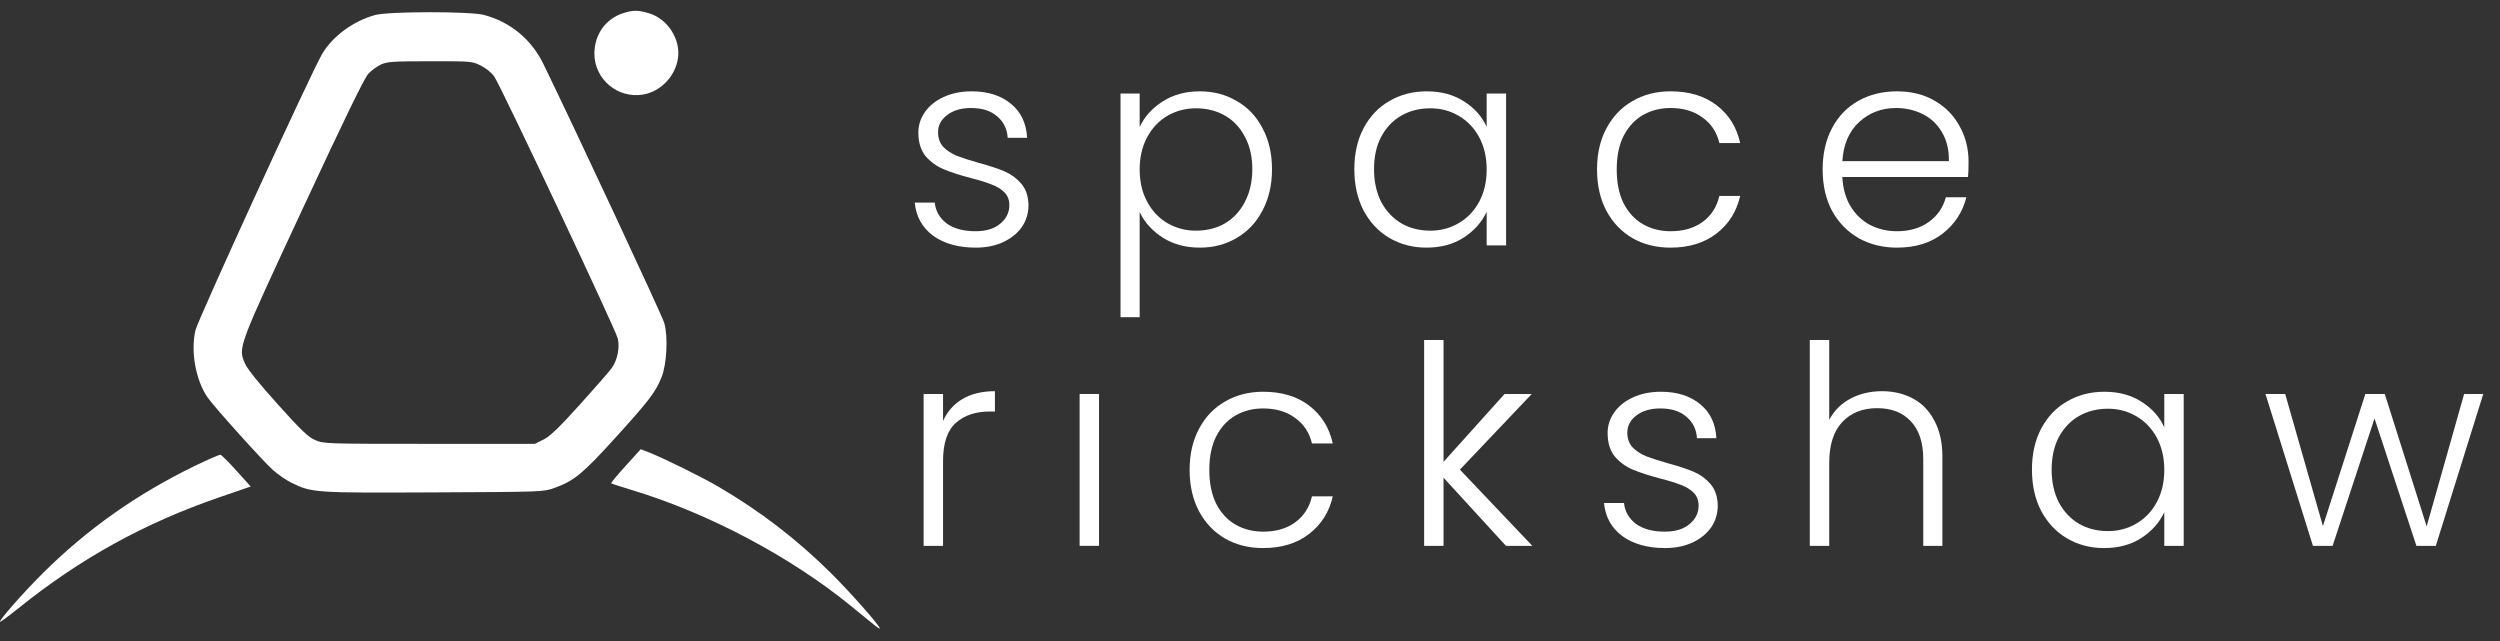 <svg xmlns="http://www.w3.org/2000/svg" width="191" height="49" viewBox="0 0 191 49" fill="none"><rect x="0" y="0" width="191" height="49" fill="#333333" stroke="none"/><path fill-rule="evenodd" clip-rule="evenodd" d="M47.624 1.001C46.283 1.42 45.416 2.629 45.411 4.087C45.405 6.061 47.219 7.574 49.167 7.217C50.497 6.974 51.59 5.826 51.795 4.456C52.013 3.002 51.008 1.436 49.585 1.014C48.748 0.765 48.386 0.763 47.624 1.001ZM28.676 1.144C27 1.595 25.401 2.771 24.6 4.142C23.75 5.597 15.128 24.404 14.934 25.226C14.556 26.831 14.946 29.023 15.844 30.343C16.316 31.036 19.982 35.114 20.826 35.885C21.204 36.23 21.852 36.678 22.264 36.88C23.839 37.65 23.999 37.66 33.152 37.619C41.51 37.581 41.522 37.58 42.373 37.273C43.869 36.733 44.508 36.206 47.018 33.441C49.575 30.626 50.087 29.955 50.541 28.828C50.945 27.827 51.05 25.709 50.748 24.671C50.577 24.081 43.896 9.769 41.509 4.877C40.588 2.991 38.969 1.662 36.955 1.137C35.901 0.862 29.701 0.867 28.676 1.144ZM29.106 4.929C28.812 5.066 28.38 5.38 28.145 5.627C27.847 5.941 26.338 9.041 23.152 15.889C18.108 26.725 18.175 26.544 18.74 27.82C18.913 28.211 19.838 29.356 21.224 30.893C23.055 32.925 23.544 33.391 24.091 33.626C24.739 33.905 24.888 33.91 32.809 33.91H40.867L41.528 33.58C42.032 33.329 42.694 32.691 44.324 30.887C45.499 29.588 46.593 28.33 46.757 28.092C47.175 27.483 47.358 26.565 47.2 25.867C47.051 25.207 38.272 6.586 37.762 5.848C37.561 5.558 37.138 5.212 36.74 5.014C36.07 4.68 36.022 4.676 32.851 4.679C30.008 4.681 29.579 4.71 29.106 4.929ZM47.795 35.596C47.16 36.298 46.664 36.895 46.693 36.924C46.721 36.952 47.461 37.193 48.336 37.458C54.137 39.217 60.389 42.528 64.992 46.28C65.787 46.928 66.613 47.602 66.828 47.776C67.042 47.951 67.217 48.058 67.217 48.015C67.217 47.801 64.979 45.265 63.479 43.779C60.869 41.194 58.084 39.055 54.892 37.186C53.602 36.431 50.603 34.954 49.507 34.534L48.95 34.321L47.795 35.596ZM14.823 35.624C10.423 37.771 6.674 40.419 3.296 43.768C1.83 45.221 -0.094 47.403 0.004 47.502C0.034 47.531 0.65 47.08 1.373 46.498C6.145 42.66 11.018 39.968 16.788 37.983L19.153 37.17L18.076 35.974C17.483 35.316 16.93 34.763 16.845 34.745C16.761 34.727 15.851 35.123 14.823 35.624Z" fill="white"></path><path d="M74.55 18.919C73.221 18.919 72.133 18.615 71.286 18.006C70.452 17.382 69.986 16.54 69.887 15.477H71.413C71.483 16.129 71.787 16.66 72.324 17.071C72.875 17.467 73.61 17.666 74.528 17.666C75.334 17.666 75.963 17.474 76.415 17.092C76.881 16.709 77.114 16.235 77.114 15.668C77.114 15.272 76.987 14.946 76.733 14.691C76.478 14.436 76.153 14.238 75.758 14.096C75.376 13.94 74.853 13.777 74.189 13.607C73.327 13.38 72.628 13.154 72.091 12.927C71.554 12.701 71.095 12.368 70.713 11.928C70.346 11.475 70.162 10.873 70.162 10.122C70.162 9.556 70.332 9.032 70.671 8.55C71.01 8.068 71.49 7.686 72.112 7.403C72.734 7.119 73.44 6.978 74.232 6.978C75.475 6.978 76.478 7.296 77.241 7.934C78.004 8.557 78.414 9.421 78.471 10.526H76.987C76.945 9.846 76.676 9.301 76.182 8.89C75.701 8.465 75.037 8.252 74.189 8.252C73.44 8.252 72.833 8.43 72.367 8.784C71.9 9.138 71.667 9.577 71.667 10.101C71.667 10.554 71.801 10.93 72.07 11.227C72.352 11.511 72.699 11.737 73.108 11.907C73.518 12.063 74.069 12.24 74.761 12.438C75.595 12.665 76.259 12.885 76.754 13.097C77.248 13.31 77.672 13.621 78.025 14.032C78.379 14.443 78.562 14.988 78.577 15.668C78.577 16.292 78.407 16.851 78.068 17.347C77.729 17.829 77.255 18.211 76.648 18.494C76.04 18.778 75.341 18.919 74.55 18.919Z" fill="white"></path><path d="M87.071 9.697C87.438 8.918 88.017 8.274 88.809 7.764C89.614 7.24 90.568 6.978 91.67 6.978C92.716 6.978 93.655 7.225 94.489 7.721C95.337 8.203 95.994 8.897 96.46 9.804C96.94 10.696 97.181 11.737 97.181 12.927C97.181 14.117 96.94 15.165 96.46 16.072C95.994 16.979 95.337 17.68 94.489 18.176C93.655 18.672 92.716 18.919 91.67 18.919C90.582 18.919 89.635 18.664 88.83 18.154C88.025 17.63 87.438 16.979 87.071 16.2V24.232H85.608V7.148H87.071V9.697ZM95.676 12.927C95.676 11.964 95.485 11.135 95.104 10.441C94.736 9.733 94.228 9.194 93.578 8.826C92.928 8.458 92.193 8.274 91.373 8.274C90.582 8.274 89.854 8.465 89.19 8.847C88.54 9.23 88.025 9.775 87.643 10.484C87.261 11.192 87.071 12.014 87.071 12.948C87.071 13.883 87.261 14.705 87.643 15.413C88.025 16.122 88.54 16.667 89.19 17.049C89.854 17.432 90.582 17.623 91.373 17.623C92.193 17.623 92.928 17.439 93.578 17.071C94.228 16.688 94.736 16.143 95.104 15.435C95.485 14.712 95.676 13.876 95.676 12.927Z" fill="white"></path><path d="M103.471 12.927C103.471 11.737 103.705 10.696 104.171 9.804C104.651 8.897 105.308 8.203 106.142 7.721C106.99 7.225 107.943 6.978 109.003 6.978C110.105 6.978 111.052 7.233 111.843 7.742C112.649 8.252 113.228 8.904 113.581 9.697V7.148H115.065V18.749H113.581V16.178C113.214 16.972 112.628 17.63 111.822 18.154C111.031 18.664 110.084 18.919 108.982 18.919C107.936 18.919 106.99 18.672 106.142 18.176C105.308 17.68 104.651 16.979 104.171 16.072C103.705 15.165 103.471 14.117 103.471 12.927ZM113.581 12.948C113.581 12.014 113.391 11.192 113.009 10.484C112.628 9.775 112.105 9.23 111.441 8.847C110.791 8.465 110.07 8.274 109.279 8.274C108.459 8.274 107.724 8.458 107.074 8.826C106.425 9.194 105.909 9.733 105.527 10.441C105.16 11.135 104.976 11.964 104.976 12.927C104.976 13.876 105.16 14.712 105.527 15.435C105.909 16.143 106.425 16.688 107.074 17.071C107.724 17.439 108.459 17.623 109.279 17.623C110.07 17.623 110.791 17.432 111.441 17.049C112.105 16.667 112.628 16.122 113.009 15.413C113.391 14.705 113.581 13.883 113.581 12.948Z" fill="white"></path><path d="M122.013 12.948C122.013 11.744 122.253 10.696 122.733 9.804C123.214 8.897 123.878 8.203 124.726 7.721C125.573 7.225 126.541 6.978 127.629 6.978C129.056 6.978 130.229 7.332 131.148 8.04C132.08 8.748 132.681 9.712 132.949 10.93H131.36C131.162 10.094 130.731 9.442 130.067 8.975C129.417 8.493 128.604 8.252 127.629 8.252C126.852 8.252 126.153 8.43 125.531 8.784C124.909 9.138 124.415 9.669 124.047 10.377C123.694 11.072 123.518 11.928 123.518 12.948C123.518 13.968 123.694 14.832 124.047 15.541C124.415 16.249 124.909 16.78 125.531 17.134C126.153 17.489 126.852 17.666 127.629 17.666C128.604 17.666 129.417 17.432 130.067 16.965C130.731 16.483 131.162 15.817 131.36 14.967H132.949C132.681 16.157 132.08 17.113 131.148 17.836C130.215 18.558 129.042 18.919 127.629 18.919C126.541 18.919 125.573 18.679 124.726 18.197C123.878 17.701 123.214 17.007 122.733 16.114C122.253 15.208 122.013 14.153 122.013 12.948Z" fill="white"></path><path d="M150.398 12.354C150.398 12.864 150.384 13.253 150.356 13.522H140.755C140.797 14.4 141.009 15.151 141.391 15.775C141.772 16.398 142.274 16.872 142.896 17.198C143.517 17.51 144.195 17.666 144.93 17.666C145.891 17.666 146.696 17.432 147.346 16.965C148.011 16.497 148.449 15.867 148.661 15.073H150.229C149.946 16.207 149.339 17.134 148.406 17.857C147.488 18.565 146.329 18.919 144.93 18.919C143.842 18.919 142.867 18.679 142.005 18.197C141.143 17.701 140.465 17.007 139.971 16.114C139.49 15.208 139.25 14.153 139.25 12.948C139.25 11.744 139.49 10.689 139.971 9.782C140.451 8.876 141.122 8.182 141.984 7.7C142.846 7.218 143.828 6.978 144.93 6.978C146.032 6.978 146.993 7.218 147.813 7.7C148.646 8.182 149.282 8.833 149.72 9.655C150.172 10.462 150.398 11.362 150.398 12.354ZM148.894 12.311C148.908 11.447 148.731 10.71 148.364 10.101C148.011 9.492 147.523 9.032 146.901 8.72C146.28 8.408 145.601 8.252 144.867 8.252C143.765 8.252 142.825 8.607 142.048 9.315C141.271 10.023 140.84 11.022 140.755 12.311H148.894Z" fill="white"></path><path d="M72.049 32.161C72.374 31.439 72.868 30.879 73.532 30.483C74.21 30.086 75.037 29.887 76.012 29.887V31.439H75.609C74.535 31.439 73.674 31.729 73.023 32.31C72.374 32.891 72.049 33.861 72.049 35.221V41.702H70.565V30.1H72.049V32.161Z" fill="white"></path><path d="M83.966 30.1V41.702H82.483V30.1H83.966Z" fill="white"></path><path d="M90.887 35.901C90.887 34.697 91.127 33.649 91.608 32.756C92.088 31.849 92.752 31.155 93.6 30.674C94.448 30.178 95.416 29.93 96.504 29.93C97.931 29.93 99.103 30.284 100.022 30.992C100.954 31.701 101.555 32.664 101.823 33.882H100.234C100.036 33.047 99.605 32.395 98.941 31.927C98.291 31.446 97.478 31.205 96.504 31.205C95.726 31.205 95.027 31.382 94.405 31.736C93.784 32.09 93.289 32.621 92.922 33.33C92.568 34.024 92.392 34.881 92.392 35.901C92.392 36.921 92.568 37.785 92.922 38.493C93.289 39.202 93.784 39.733 94.405 40.087C95.027 40.441 95.726 40.618 96.504 40.618C97.478 40.618 98.291 40.384 98.941 39.917C99.605 39.435 100.036 38.77 100.234 37.92H101.823C101.555 39.109 100.954 40.066 100.022 40.788C99.089 41.511 97.917 41.872 96.504 41.872C95.416 41.872 94.448 41.631 93.6 41.149C92.752 40.654 92.088 39.959 91.608 39.067C91.127 38.16 90.887 37.105 90.887 35.901Z" fill="white"></path><path d="M115.055 41.702L110.286 36.496V41.702H108.803V25.978H110.286V35.285L114.949 30.1H117.026L111.537 35.88L117.068 41.702H115.055Z" fill="white"></path><path d="M127.21 41.872C125.881 41.872 124.793 41.567 123.946 40.958C123.112 40.335 122.646 39.492 122.547 38.429H124.073C124.143 39.081 124.447 39.612 124.984 40.023C125.535 40.42 126.27 40.618 127.188 40.618C127.994 40.618 128.623 40.427 129.075 40.044C129.541 39.662 129.774 39.187 129.774 38.621C129.774 38.224 129.647 37.898 129.393 37.643C129.138 37.388 128.813 37.19 128.418 37.048C128.036 36.892 127.513 36.73 126.849 36.56C125.987 36.333 125.288 36.106 124.751 35.88C124.214 35.653 123.755 35.32 123.373 34.881C123.006 34.428 122.822 33.826 122.822 33.075C122.822 32.508 122.992 31.984 123.331 31.502C123.67 31.021 124.15 30.638 124.772 30.355C125.394 30.072 126.1 29.93 126.892 29.93C128.135 29.93 129.138 30.249 129.901 30.886C130.664 31.509 131.074 32.374 131.131 33.479H129.647C129.605 32.799 129.336 32.253 128.842 31.842C128.361 31.417 127.697 31.205 126.849 31.205C126.1 31.205 125.493 31.382 125.026 31.736C124.56 32.09 124.327 32.529 124.327 33.054C124.327 33.507 124.461 33.882 124.73 34.18C125.012 34.463 125.359 34.69 125.768 34.86C126.178 35.016 126.729 35.193 127.421 35.391C128.255 35.618 128.919 35.837 129.414 36.05C129.908 36.262 130.332 36.574 130.685 36.985C131.039 37.395 131.222 37.941 131.237 38.621C131.237 39.244 131.067 39.804 130.728 40.299C130.389 40.781 129.915 41.164 129.308 41.447C128.7 41.73 128.001 41.872 127.21 41.872Z" fill="white"></path><path d="M143.779 29.887C144.655 29.887 145.439 30.072 146.132 30.44C146.838 30.808 147.389 31.375 147.785 32.14C148.195 32.891 148.399 33.812 148.399 34.902V41.702H146.937V35.072C146.937 33.812 146.619 32.848 145.983 32.182C145.361 31.517 144.507 31.184 143.419 31.184C142.302 31.184 141.412 31.538 140.748 32.246C140.084 32.954 139.752 33.996 139.752 35.37V41.702H138.268V25.978H139.752V32.076C140.119 31.382 140.656 30.844 141.363 30.461C142.083 30.079 142.889 29.887 143.779 29.887Z" fill="white"></path><path d="M155.241 35.88C155.241 34.69 155.474 33.649 155.941 32.756C156.421 31.849 157.078 31.155 157.912 30.674C158.76 30.178 159.713 29.93 160.773 29.93C161.875 29.93 162.822 30.185 163.613 30.695C164.419 31.205 164.998 31.857 165.351 32.65V30.1H166.835V41.702H165.351V39.131C164.984 39.924 164.397 40.583 163.592 41.107C162.801 41.617 161.854 41.872 160.752 41.872C159.706 41.872 158.76 41.624 157.912 41.128C157.078 40.632 156.421 39.931 155.941 39.025C155.474 38.118 155.241 37.07 155.241 35.88ZM165.351 35.901C165.351 34.966 165.16 34.144 164.779 33.436C164.397 32.728 163.875 32.182 163.211 31.8C162.561 31.417 161.84 31.226 161.049 31.226C160.229 31.226 159.494 31.41 158.844 31.779C158.194 32.147 157.679 32.685 157.297 33.394C156.93 34.088 156.746 34.916 156.746 35.88C156.746 36.829 156.93 37.665 157.297 38.387C157.679 39.095 158.194 39.641 158.844 40.023C159.494 40.392 160.229 40.576 161.049 40.576C161.84 40.576 162.561 40.384 163.211 40.002C163.875 39.62 164.397 39.074 164.779 38.366C165.16 37.657 165.351 36.836 165.351 35.901Z" fill="white"></path><path d="M189.721 30.1L186.097 41.702H184.613L181.413 31.97L178.212 41.702H176.708L173.083 30.1H174.588L177.471 40.193L180.713 30.1H182.197L185.397 40.214L188.259 30.1H189.721Z" fill="white"></path></svg>
